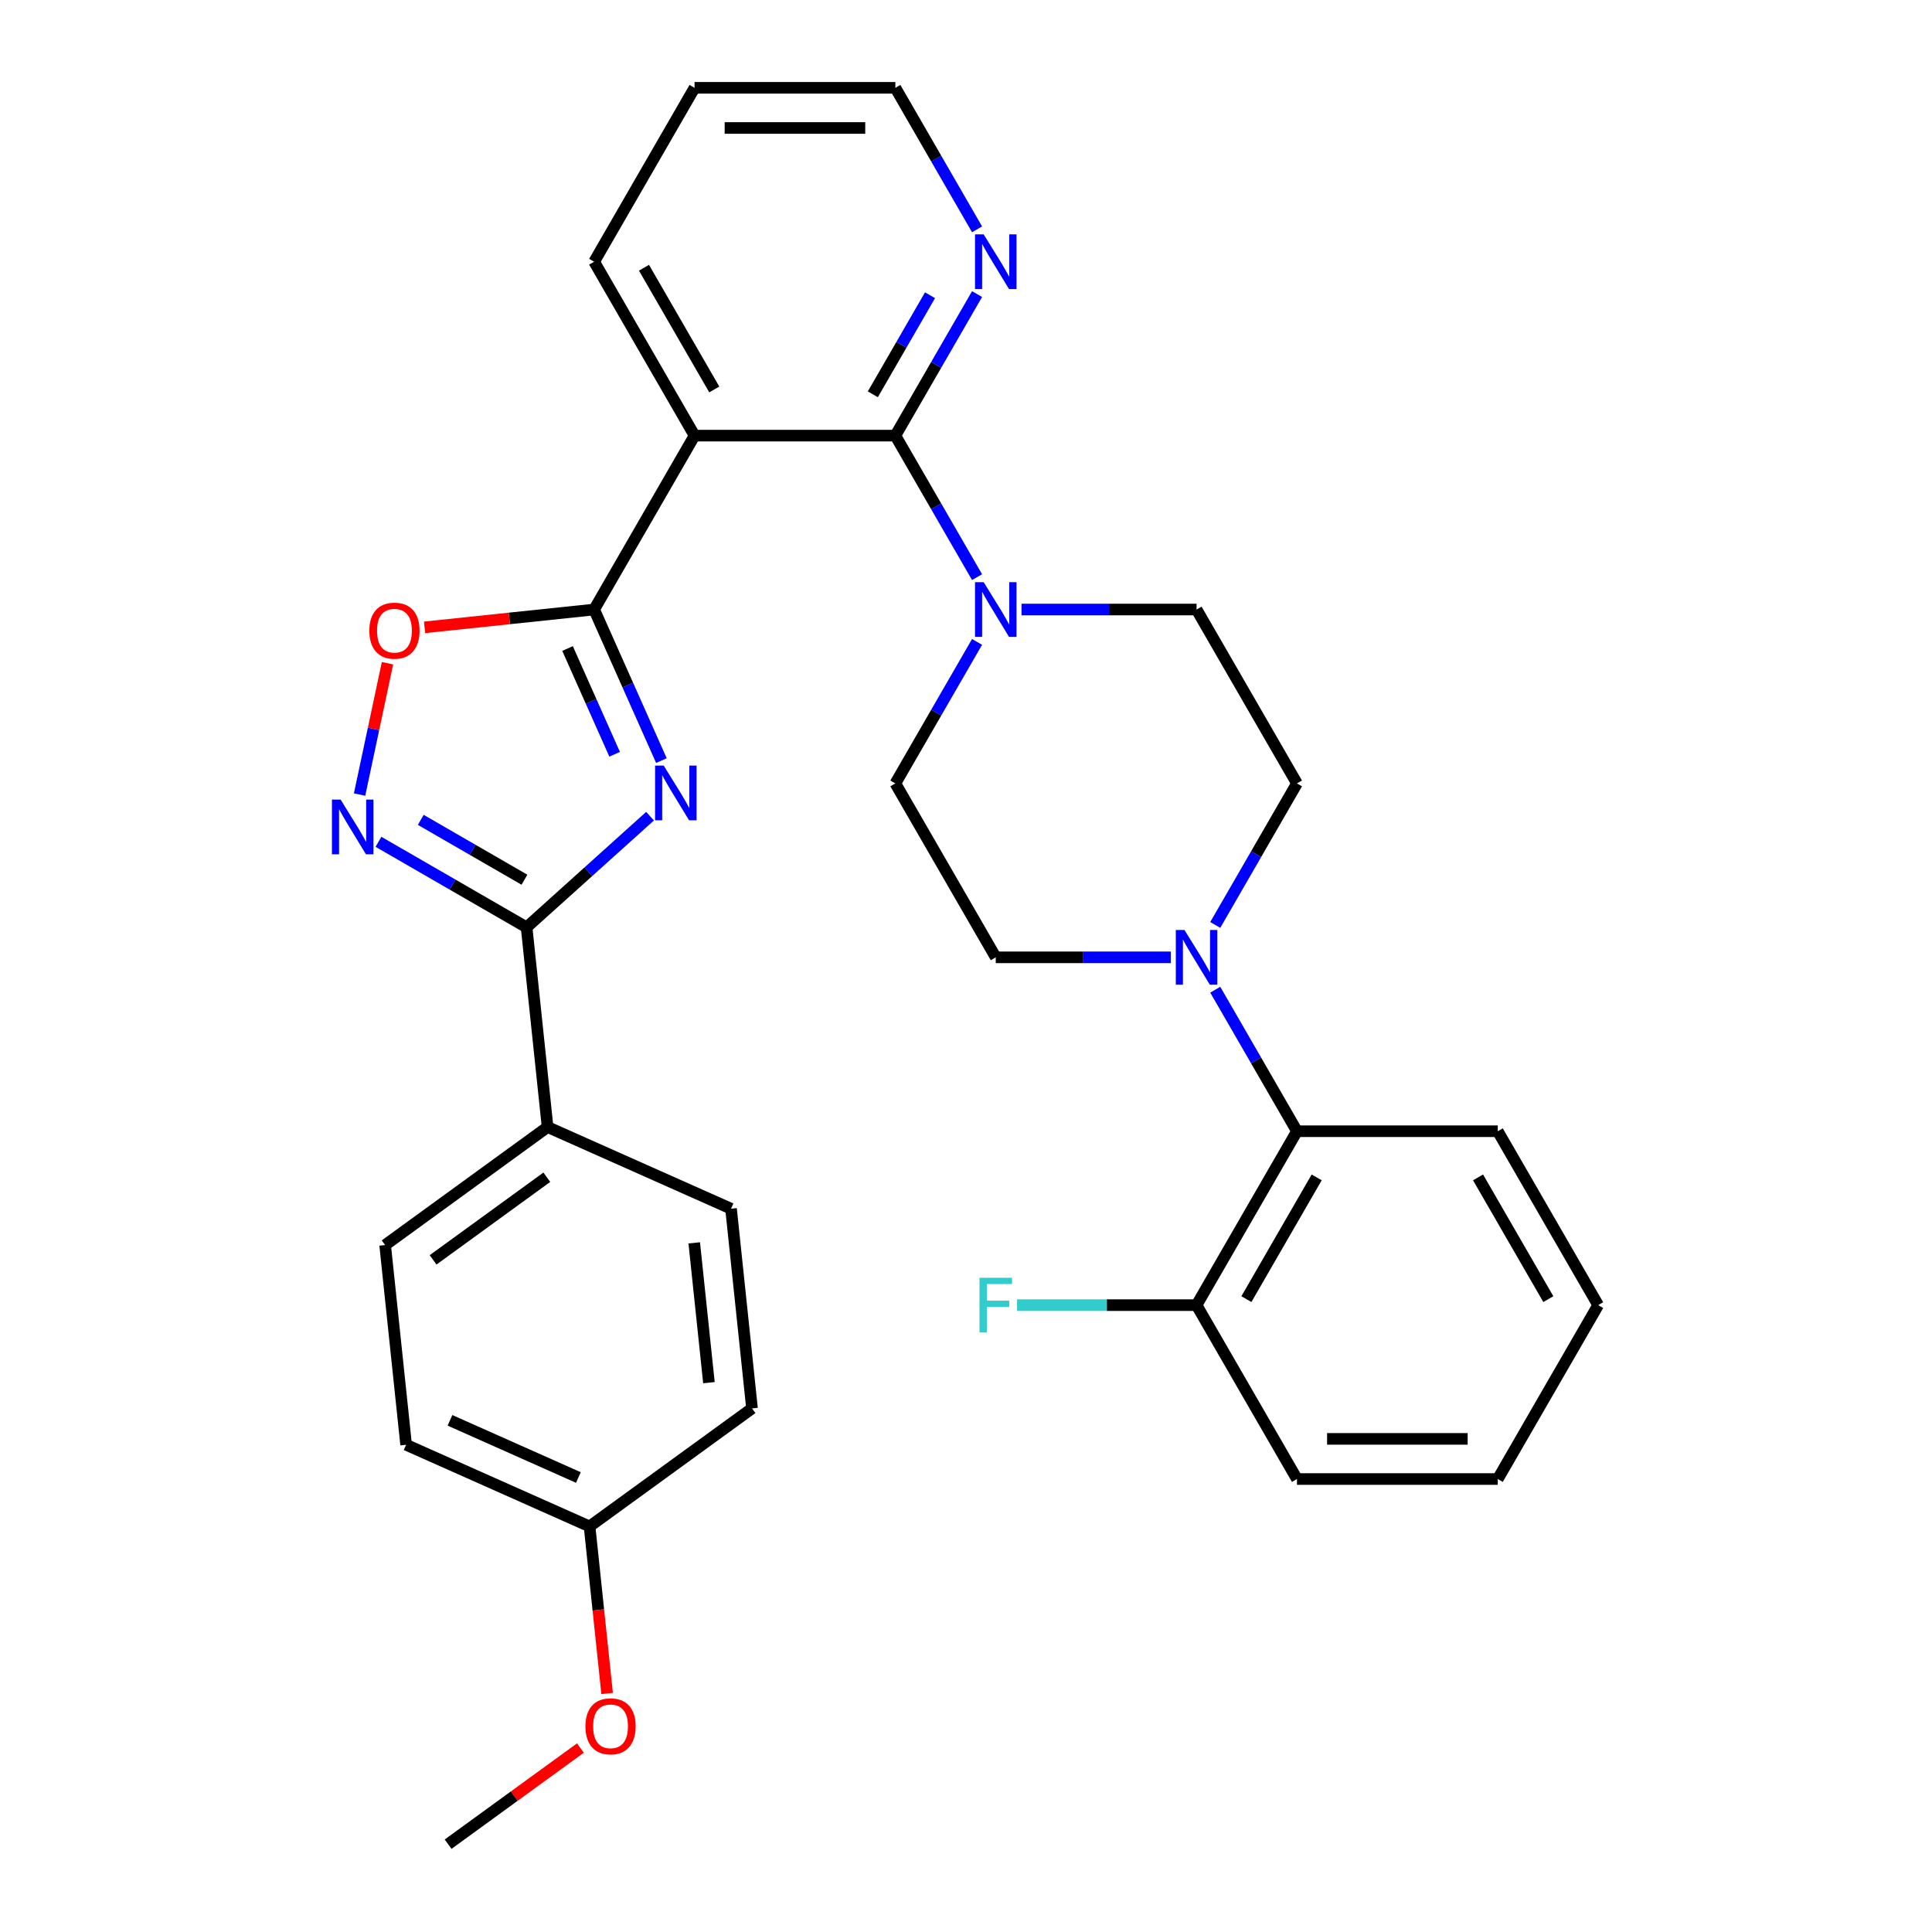 <?xml version='1.0' encoding='iso-8859-1'?>
<svg version='1.1' baseProfile='full'
              xmlns='http://www.w3.org/2000/svg'
                      xmlns:rdkit='http://www.rdkit.org/xml'
                      xmlns:xlink='http://www.w3.org/1999/xlink'
                  xml:space='preserve'
width='1000px' height='1000px' viewBox='0 0 1000 1000'>
<!-- END OF HEADER -->
<rect style='opacity:1.0;fill:#FFFFFF;stroke:none' width='1000' height='1000' x='0' y='0'> </rect>
<path class='bond-0' d='M 342.343,393.681 L 324.936,354.585' style='fill:none;fill-rule:evenodd;stroke:#0000FF;stroke-width:6px;stroke-linecap:butt;stroke-linejoin:miter;stroke-opacity:1' />
<path class='bond-0' d='M 324.936,354.585 L 307.53,315.489' style='fill:none;fill-rule:evenodd;stroke:#000000;stroke-width:6px;stroke-linecap:butt;stroke-linejoin:miter;stroke-opacity:1' />
<path class='bond-0' d='M 318.131,390.407 L 305.946,363.04' style='fill:none;fill-rule:evenodd;stroke:#0000FF;stroke-width:6px;stroke-linecap:butt;stroke-linejoin:miter;stroke-opacity:1' />
<path class='bond-0' d='M 305.946,363.04 L 293.761,335.672' style='fill:none;fill-rule:evenodd;stroke:#000000;stroke-width:6px;stroke-linecap:butt;stroke-linejoin:miter;stroke-opacity:1' />
<path class='bond-2' d='M 336.466,422.449 L 304.515,451.218' style='fill:none;fill-rule:evenodd;stroke:#0000FF;stroke-width:6px;stroke-linecap:butt;stroke-linejoin:miter;stroke-opacity:1' />
<path class='bond-2' d='M 304.515,451.218 L 272.565,479.986' style='fill:none;fill-rule:evenodd;stroke:#000000;stroke-width:6px;stroke-linecap:butt;stroke-linejoin:miter;stroke-opacity:1' />
<path class='bond-1' d='M 307.53,315.489 L 359.498,225.477' style='fill:none;fill-rule:evenodd;stroke:#000000;stroke-width:6px;stroke-linecap:butt;stroke-linejoin:miter;stroke-opacity:1' />
<path class='bond-5' d='M 307.53,315.489 L 263.645,320.101' style='fill:none;fill-rule:evenodd;stroke:#000000;stroke-width:6px;stroke-linecap:butt;stroke-linejoin:miter;stroke-opacity:1' />
<path class='bond-5' d='M 263.645,320.101 L 219.761,324.714' style='fill:none;fill-rule:evenodd;stroke:#FF0000;stroke-width:6px;stroke-linecap:butt;stroke-linejoin:miter;stroke-opacity:1' />
<path class='bond-3' d='M 359.498,225.477 L 463.434,225.477' style='fill:none;fill-rule:evenodd;stroke:#000000;stroke-width:6px;stroke-linecap:butt;stroke-linejoin:miter;stroke-opacity:1' />
<path class='bond-19' d='M 359.498,225.477 L 307.53,135.466' style='fill:none;fill-rule:evenodd;stroke:#000000;stroke-width:6px;stroke-linecap:butt;stroke-linejoin:miter;stroke-opacity:1' />
<path class='bond-19' d='M 369.705,201.582 L 333.327,138.574' style='fill:none;fill-rule:evenodd;stroke:#000000;stroke-width:6px;stroke-linecap:butt;stroke-linejoin:miter;stroke-opacity:1' />
<path class='bond-4' d='M 272.565,479.986 L 234.228,457.852' style='fill:none;fill-rule:evenodd;stroke:#000000;stroke-width:6px;stroke-linecap:butt;stroke-linejoin:miter;stroke-opacity:1' />
<path class='bond-4' d='M 234.228,457.852 L 195.892,435.719' style='fill:none;fill-rule:evenodd;stroke:#0000FF;stroke-width:6px;stroke-linecap:butt;stroke-linejoin:miter;stroke-opacity:1' />
<path class='bond-4' d='M 271.457,455.344 L 244.622,439.85' style='fill:none;fill-rule:evenodd;stroke:#000000;stroke-width:6px;stroke-linecap:butt;stroke-linejoin:miter;stroke-opacity:1' />
<path class='bond-4' d='M 244.622,439.85 L 217.786,424.357' style='fill:none;fill-rule:evenodd;stroke:#0000FF;stroke-width:6px;stroke-linecap:butt;stroke-linejoin:miter;stroke-opacity:1' />
<path class='bond-10' d='M 272.565,479.986 L 283.429,583.353' style='fill:none;fill-rule:evenodd;stroke:#000000;stroke-width:6px;stroke-linecap:butt;stroke-linejoin:miter;stroke-opacity:1' />
<path class='bond-6' d='M 463.434,225.477 L 484.58,262.104' style='fill:none;fill-rule:evenodd;stroke:#000000;stroke-width:6px;stroke-linecap:butt;stroke-linejoin:miter;stroke-opacity:1' />
<path class='bond-6' d='M 484.58,262.104 L 505.726,298.73' style='fill:none;fill-rule:evenodd;stroke:#0000FF;stroke-width:6px;stroke-linecap:butt;stroke-linejoin:miter;stroke-opacity:1' />
<path class='bond-9' d='M 463.434,225.477 L 484.58,188.851' style='fill:none;fill-rule:evenodd;stroke:#000000;stroke-width:6px;stroke-linecap:butt;stroke-linejoin:miter;stroke-opacity:1' />
<path class='bond-9' d='M 484.58,188.851 L 505.726,152.224' style='fill:none;fill-rule:evenodd;stroke:#0000FF;stroke-width:6px;stroke-linecap:butt;stroke-linejoin:miter;stroke-opacity:1' />
<path class='bond-9' d='M 451.775,204.096 L 466.578,178.457' style='fill:none;fill-rule:evenodd;stroke:#000000;stroke-width:6px;stroke-linecap:butt;stroke-linejoin:miter;stroke-opacity:1' />
<path class='bond-9' d='M 466.578,178.457 L 481.38,152.819' style='fill:none;fill-rule:evenodd;stroke:#0000FF;stroke-width:6px;stroke-linecap:butt;stroke-linejoin:miter;stroke-opacity:1' />
<path class='bond-31' d='M 186.115,411.26 L 193.34,377.271' style='fill:none;fill-rule:evenodd;stroke:#0000FF;stroke-width:6px;stroke-linecap:butt;stroke-linejoin:miter;stroke-opacity:1' />
<path class='bond-31' d='M 193.34,377.271 L 200.564,343.283' style='fill:none;fill-rule:evenodd;stroke:#FF0000;stroke-width:6px;stroke-linecap:butt;stroke-linejoin:miter;stroke-opacity:1' />
<path class='bond-11' d='M 505.726,332.247 L 484.58,368.874' style='fill:none;fill-rule:evenodd;stroke:#0000FF;stroke-width:6px;stroke-linecap:butt;stroke-linejoin:miter;stroke-opacity:1' />
<path class='bond-11' d='M 484.58,368.874 L 463.434,405.5' style='fill:none;fill-rule:evenodd;stroke:#000000;stroke-width:6px;stroke-linecap:butt;stroke-linejoin:miter;stroke-opacity:1' />
<path class='bond-12' d='M 528.74,315.489 L 574.039,315.489' style='fill:none;fill-rule:evenodd;stroke:#0000FF;stroke-width:6px;stroke-linecap:butt;stroke-linejoin:miter;stroke-opacity:1' />
<path class='bond-12' d='M 574.039,315.489 L 619.338,315.489' style='fill:none;fill-rule:evenodd;stroke:#000000;stroke-width:6px;stroke-linecap:butt;stroke-linejoin:miter;stroke-opacity:1' />
<path class='bond-7' d='M 629.014,478.753 L 650.16,442.127' style='fill:none;fill-rule:evenodd;stroke:#0000FF;stroke-width:6px;stroke-linecap:butt;stroke-linejoin:miter;stroke-opacity:1' />
<path class='bond-7' d='M 650.16,442.127 L 671.306,405.5' style='fill:none;fill-rule:evenodd;stroke:#000000;stroke-width:6px;stroke-linecap:butt;stroke-linejoin:miter;stroke-opacity:1' />
<path class='bond-8' d='M 629.014,512.27 L 650.16,548.896' style='fill:none;fill-rule:evenodd;stroke:#0000FF;stroke-width:6px;stroke-linecap:butt;stroke-linejoin:miter;stroke-opacity:1' />
<path class='bond-8' d='M 650.16,548.896 L 671.306,585.523' style='fill:none;fill-rule:evenodd;stroke:#000000;stroke-width:6px;stroke-linecap:butt;stroke-linejoin:miter;stroke-opacity:1' />
<path class='bond-34' d='M 606,495.511 L 560.701,495.511' style='fill:none;fill-rule:evenodd;stroke:#0000FF;stroke-width:6px;stroke-linecap:butt;stroke-linejoin:miter;stroke-opacity:1' />
<path class='bond-34' d='M 560.701,495.511 L 515.402,495.511' style='fill:none;fill-rule:evenodd;stroke:#000000;stroke-width:6px;stroke-linecap:butt;stroke-linejoin:miter;stroke-opacity:1' />
<path class='bond-15' d='M 671.306,585.523 L 619.338,675.534' style='fill:none;fill-rule:evenodd;stroke:#000000;stroke-width:6px;stroke-linecap:butt;stroke-linejoin:miter;stroke-opacity:1' />
<path class='bond-15' d='M 681.513,609.418 L 645.136,672.426' style='fill:none;fill-rule:evenodd;stroke:#000000;stroke-width:6px;stroke-linecap:butt;stroke-linejoin:miter;stroke-opacity:1' />
<path class='bond-24' d='M 671.306,585.523 L 775.242,585.523' style='fill:none;fill-rule:evenodd;stroke:#000000;stroke-width:6px;stroke-linecap:butt;stroke-linejoin:miter;stroke-opacity:1' />
<path class='bond-33' d='M 505.726,118.708 L 484.58,82.081' style='fill:none;fill-rule:evenodd;stroke:#0000FF;stroke-width:6px;stroke-linecap:butt;stroke-linejoin:miter;stroke-opacity:1' />
<path class='bond-33' d='M 484.58,82.081 L 463.434,45.455' style='fill:none;fill-rule:evenodd;stroke:#000000;stroke-width:6px;stroke-linecap:butt;stroke-linejoin:miter;stroke-opacity:1' />
<path class='bond-16' d='M 283.429,583.353 L 199.343,644.445' style='fill:none;fill-rule:evenodd;stroke:#000000;stroke-width:6px;stroke-linecap:butt;stroke-linejoin:miter;stroke-opacity:1' />
<path class='bond-16' d='M 283.034,609.334 L 224.174,652.098' style='fill:none;fill-rule:evenodd;stroke:#000000;stroke-width:6px;stroke-linecap:butt;stroke-linejoin:miter;stroke-opacity:1' />
<path class='bond-17' d='M 283.429,583.353 L 378.379,625.627' style='fill:none;fill-rule:evenodd;stroke:#000000;stroke-width:6px;stroke-linecap:butt;stroke-linejoin:miter;stroke-opacity:1' />
<path class='bond-13' d='M 463.434,405.5 L 515.402,495.511' style='fill:none;fill-rule:evenodd;stroke:#000000;stroke-width:6px;stroke-linecap:butt;stroke-linejoin:miter;stroke-opacity:1' />
<path class='bond-14' d='M 619.338,315.489 L 671.306,405.5' style='fill:none;fill-rule:evenodd;stroke:#000000;stroke-width:6px;stroke-linecap:butt;stroke-linejoin:miter;stroke-opacity:1' />
<path class='bond-18' d='M 619.338,675.534 L 572.879,675.534' style='fill:none;fill-rule:evenodd;stroke:#000000;stroke-width:6px;stroke-linecap:butt;stroke-linejoin:miter;stroke-opacity:1' />
<path class='bond-18' d='M 572.879,675.534 L 526.42,675.534' style='fill:none;fill-rule:evenodd;stroke:#33CCCC;stroke-width:6px;stroke-linecap:butt;stroke-linejoin:miter;stroke-opacity:1' />
<path class='bond-26' d='M 619.338,675.534 L 671.306,765.546' style='fill:none;fill-rule:evenodd;stroke:#000000;stroke-width:6px;stroke-linecap:butt;stroke-linejoin:miter;stroke-opacity:1' />
<path class='bond-21' d='M 199.343,644.445 L 210.207,747.812' style='fill:none;fill-rule:evenodd;stroke:#000000;stroke-width:6px;stroke-linecap:butt;stroke-linejoin:miter;stroke-opacity:1' />
<path class='bond-22' d='M 378.379,625.627 L 389.244,728.994' style='fill:none;fill-rule:evenodd;stroke:#000000;stroke-width:6px;stroke-linecap:butt;stroke-linejoin:miter;stroke-opacity:1' />
<path class='bond-22' d='M 359.336,643.305 L 366.941,715.662' style='fill:none;fill-rule:evenodd;stroke:#000000;stroke-width:6px;stroke-linecap:butt;stroke-linejoin:miter;stroke-opacity:1' />
<path class='bond-28' d='M 307.53,135.466 L 359.498,45.455' style='fill:none;fill-rule:evenodd;stroke:#000000;stroke-width:6px;stroke-linecap:butt;stroke-linejoin:miter;stroke-opacity:1' />
<path class='bond-20' d='M 305.157,790.086 L 389.244,728.994' style='fill:none;fill-rule:evenodd;stroke:#000000;stroke-width:6px;stroke-linecap:butt;stroke-linejoin:miter;stroke-opacity:1' />
<path class='bond-23' d='M 305.157,790.086 L 309.7,833.311' style='fill:none;fill-rule:evenodd;stroke:#000000;stroke-width:6px;stroke-linecap:butt;stroke-linejoin:miter;stroke-opacity:1' />
<path class='bond-23' d='M 309.7,833.311 L 314.244,876.535' style='fill:none;fill-rule:evenodd;stroke:#FF0000;stroke-width:6px;stroke-linecap:butt;stroke-linejoin:miter;stroke-opacity:1' />
<path class='bond-32' d='M 305.157,790.086 L 210.207,747.812' style='fill:none;fill-rule:evenodd;stroke:#000000;stroke-width:6px;stroke-linecap:butt;stroke-linejoin:miter;stroke-opacity:1' />
<path class='bond-32' d='M 299.37,764.755 L 232.904,735.163' style='fill:none;fill-rule:evenodd;stroke:#000000;stroke-width:6px;stroke-linecap:butt;stroke-linejoin:miter;stroke-opacity:1' />
<path class='bond-27' d='M 300.423,904.786 L 266.179,929.666' style='fill:none;fill-rule:evenodd;stroke:#FF0000;stroke-width:6px;stroke-linecap:butt;stroke-linejoin:miter;stroke-opacity:1' />
<path class='bond-27' d='M 266.179,929.666 L 231.936,954.545' style='fill:none;fill-rule:evenodd;stroke:#000000;stroke-width:6px;stroke-linecap:butt;stroke-linejoin:miter;stroke-opacity:1' />
<path class='bond-29' d='M 775.242,585.523 L 827.21,675.534' style='fill:none;fill-rule:evenodd;stroke:#000000;stroke-width:6px;stroke-linecap:butt;stroke-linejoin:miter;stroke-opacity:1' />
<path class='bond-29' d='M 765.035,609.418 L 801.413,672.426' style='fill:none;fill-rule:evenodd;stroke:#000000;stroke-width:6px;stroke-linecap:butt;stroke-linejoin:miter;stroke-opacity:1' />
<path class='bond-25' d='M 463.434,45.455 L 359.498,45.455' style='fill:none;fill-rule:evenodd;stroke:#000000;stroke-width:6px;stroke-linecap:butt;stroke-linejoin:miter;stroke-opacity:1' />
<path class='bond-25' d='M 447.843,66.242 L 375.088,66.242' style='fill:none;fill-rule:evenodd;stroke:#000000;stroke-width:6px;stroke-linecap:butt;stroke-linejoin:miter;stroke-opacity:1' />
<path class='bond-35' d='M 671.306,765.546 L 775.242,765.546' style='fill:none;fill-rule:evenodd;stroke:#000000;stroke-width:6px;stroke-linecap:butt;stroke-linejoin:miter;stroke-opacity:1' />
<path class='bond-35' d='M 686.897,744.758 L 759.652,744.758' style='fill:none;fill-rule:evenodd;stroke:#000000;stroke-width:6px;stroke-linecap:butt;stroke-linejoin:miter;stroke-opacity:1' />
<path class='bond-30' d='M 827.21,675.534 L 775.242,765.546' style='fill:none;fill-rule:evenodd;stroke:#000000;stroke-width:6px;stroke-linecap:butt;stroke-linejoin:miter;stroke-opacity:1' />
<path  class='atom-0' d='M 343.544 396.279
L 352.824 411.279
Q 353.744 412.759, 355.224 415.439
Q 356.704 418.119, 356.784 418.279
L 356.784 396.279
L 360.544 396.279
L 360.544 424.599
L 356.664 424.599
L 346.704 408.199
Q 345.544 406.279, 344.304 404.079
Q 343.104 401.879, 342.744 401.199
L 342.744 424.599
L 339.064 424.599
L 339.064 396.279
L 343.544 396.279
' fill='#0000FF'/>
<path  class='atom-5' d='M 176.293 413.858
L 185.573 428.858
Q 186.493 430.338, 187.973 433.018
Q 189.453 435.698, 189.533 435.858
L 189.533 413.858
L 193.293 413.858
L 193.293 442.178
L 189.413 442.178
L 179.453 425.778
Q 178.293 423.858, 177.053 421.658
Q 175.853 419.458, 175.493 418.778
L 175.493 442.178
L 171.813 442.178
L 171.813 413.858
L 176.293 413.858
' fill='#0000FF'/>
<path  class='atom-6' d='M 191.163 326.433
Q 191.163 319.633, 194.523 315.833
Q 197.883 312.033, 204.163 312.033
Q 210.443 312.033, 213.803 315.833
Q 217.163 319.633, 217.163 326.433
Q 217.163 333.313, 213.763 337.233
Q 210.363 341.113, 204.163 341.113
Q 197.923 341.113, 194.523 337.233
Q 191.163 333.353, 191.163 326.433
M 204.163 337.913
Q 208.483 337.913, 210.803 335.033
Q 213.163 332.113, 213.163 326.433
Q 213.163 320.873, 210.803 318.073
Q 208.483 315.233, 204.163 315.233
Q 199.843 315.233, 197.483 318.033
Q 195.163 320.833, 195.163 326.433
Q 195.163 332.153, 197.483 335.033
Q 199.843 337.913, 204.163 337.913
' fill='#FF0000'/>
<path  class='atom-7' d='M 509.142 301.329
L 518.422 316.329
Q 519.342 317.809, 520.822 320.489
Q 522.302 323.169, 522.382 323.329
L 522.382 301.329
L 526.142 301.329
L 526.142 329.649
L 522.262 329.649
L 512.302 313.249
Q 511.142 311.329, 509.902 309.129
Q 508.702 306.929, 508.342 306.249
L 508.342 329.649
L 504.662 329.649
L 504.662 301.329
L 509.142 301.329
' fill='#0000FF'/>
<path  class='atom-8' d='M 613.078 481.351
L 622.358 496.351
Q 623.278 497.831, 624.758 500.511
Q 626.238 503.191, 626.318 503.351
L 626.318 481.351
L 630.078 481.351
L 630.078 509.671
L 626.198 509.671
L 616.238 493.271
Q 615.078 491.351, 613.838 489.151
Q 612.638 486.951, 612.278 486.271
L 612.278 509.671
L 608.598 509.671
L 608.598 481.351
L 613.078 481.351
' fill='#0000FF'/>
<path  class='atom-10' d='M 509.142 121.306
L 518.422 136.306
Q 519.342 137.786, 520.822 140.466
Q 522.302 143.146, 522.382 143.306
L 522.382 121.306
L 526.142 121.306
L 526.142 149.626
L 522.262 149.626
L 512.302 133.226
Q 511.142 131.306, 509.902 129.106
Q 508.702 126.906, 508.342 126.226
L 508.342 149.626
L 504.662 149.626
L 504.662 121.306
L 509.142 121.306
' fill='#0000FF'/>
<path  class='atom-19' d='M 506.982 661.374
L 523.822 661.374
L 523.822 664.614
L 510.782 664.614
L 510.782 673.214
L 522.382 673.214
L 522.382 676.494
L 510.782 676.494
L 510.782 689.694
L 506.982 689.694
L 506.982 661.374
' fill='#33CCCC'/>
<path  class='atom-24' d='M 303.022 893.533
Q 303.022 886.733, 306.382 882.933
Q 309.742 879.133, 316.022 879.133
Q 322.302 879.133, 325.662 882.933
Q 329.022 886.733, 329.022 893.533
Q 329.022 900.413, 325.622 904.333
Q 322.222 908.213, 316.022 908.213
Q 309.782 908.213, 306.382 904.333
Q 303.022 900.453, 303.022 893.533
M 316.022 905.013
Q 320.342 905.013, 322.662 902.133
Q 325.022 899.213, 325.022 893.533
Q 325.022 887.973, 322.662 885.173
Q 320.342 882.333, 316.022 882.333
Q 311.702 882.333, 309.342 885.133
Q 307.022 887.933, 307.022 893.533
Q 307.022 899.253, 309.342 902.133
Q 311.702 905.013, 316.022 905.013
' fill='#FF0000'/>
</svg>
